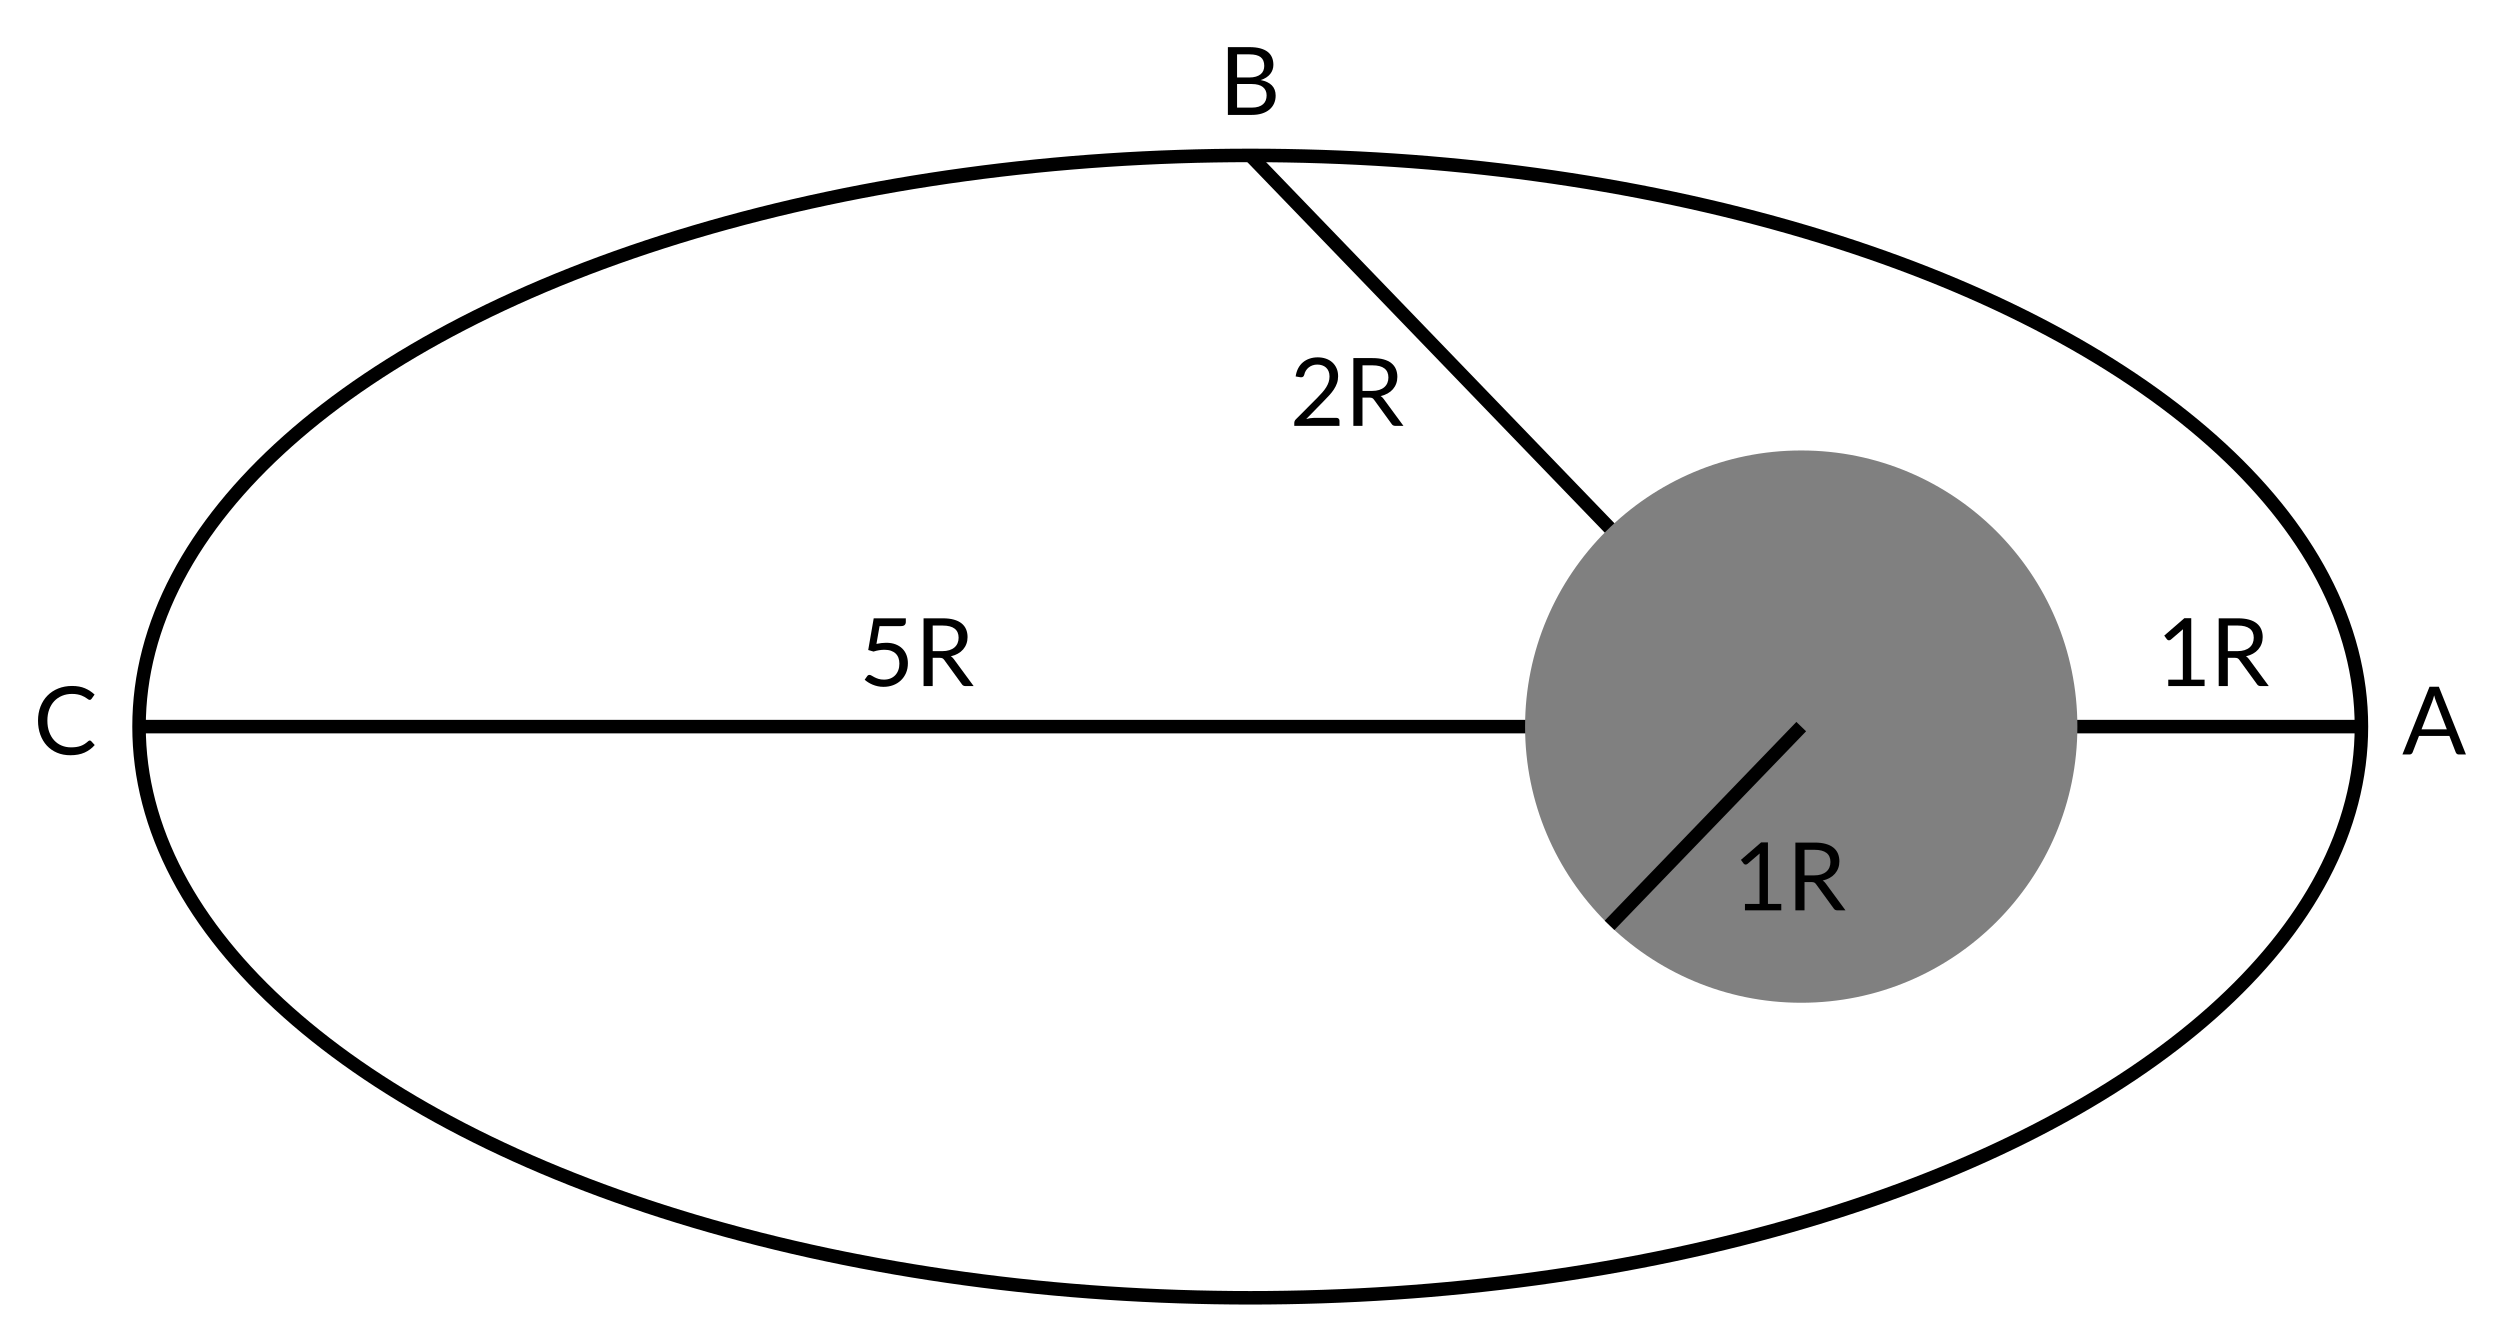 <?xml version="1.0" encoding="utf-8"?>
<!-- Generator: Adobe Illustrator 25.2.3, SVG Export Plug-In . SVG Version: 6.00 Build 0)  -->
<svg version="1.1" xmlns="http://www.w3.org/2000/svg" xmlns:xlink="http://www.w3.org/1999/xlink" x="0px" y="0px"
	 width="740.41px" height="396.361px" viewBox="0 0 740.41 396.361" enable-background="new 0 0 740.41 396.361"
	 xml:space="preserve">
<g id="Art">
	
		<ellipse fill="none" stroke="#000000" stroke-width="4" stroke-miterlimit="10" cx="370.275" cy="215.196" rx="329.096" ry="169.165"/>
	<line fill="none" stroke="#000000" stroke-width="4" stroke-miterlimit="10" x1="41.179" y1="215.196" x2="699.371" y2="215.196"/>
	<line fill="none" stroke="#000000" stroke-width="4" stroke-miterlimit="10" x1="370.275" y1="46.031" x2="533.459" y2="215.196"/>
	<circle fill="#808080" cx="533.459" cy="215.196" r="81.786"/>
	
		<line fill="none" stroke="#000000" stroke-width="4" stroke-miterlimit="10" x1="476.692" y1="274.043" x2="533.459" y2="215.196"/>
</g>
<g id="Text">
	<g>
		<path d="M26.991,219.488l1.064,1.163c-0.821,0.953-1.818,1.695-2.99,2.228s-2.585,0.798-4.237,0.798
			c-1.447,0-2.76-0.25-3.937-0.75s-2.181-1.2-3.012-2.101c-0.831-0.901-1.476-1.982-1.933-3.243
			c-0.458-1.261-0.687-2.647-0.687-4.16s0.245-2.9,0.735-4.16c0.49-1.261,1.179-2.344,2.066-3.25
			c0.887-0.906,1.949-1.608,3.187-2.108c1.237-0.5,2.603-0.75,4.097-0.75c1.476,0,2.748,0.229,3.817,0.687
			c1.069,0.458,2.02,1.078,2.851,1.863l-0.883,1.247c-0.065,0.093-0.14,0.17-0.224,0.231c-0.084,0.061-0.205,0.091-0.364,0.091
			c-0.121,0-0.25-0.044-0.385-0.133c-0.136-0.089-0.297-0.199-0.483-0.329c-0.188-0.13-0.406-0.271-0.658-0.42
			c-0.253-0.149-0.552-0.29-0.896-0.42c-0.346-0.131-0.748-0.241-1.205-0.329c-0.458-0.089-0.985-0.133-1.583-0.133
			c-1.074,0-2.057,0.185-2.948,0.553c-0.892,0.369-1.66,0.895-2.305,1.576c-0.645,0.682-1.146,1.513-1.506,2.493
			s-0.539,2.078-0.539,3.292c0,1.251,0.18,2.367,0.539,3.348s0.85,1.81,1.471,2.486c0.621,0.677,1.356,1.193,2.206,1.548
			c0.851,0.355,1.766,0.532,2.746,0.532c0.598,0,1.135-0.035,1.61-0.105c0.477-0.07,0.918-0.18,1.324-0.329s0.784-0.338,1.135-0.567
			c0.35-0.229,0.702-0.502,1.058-0.819c0.158-0.14,0.312-0.21,0.462-0.21S26.87,219.367,26.991,219.488z"/>
	</g>
	<g>
		<path d="M728.222,223.453c-0.243,0-0.439-0.061-0.589-0.182s-0.262-0.275-0.336-0.462l-1.877-4.847h-9.007l-1.877,4.847
			c-0.065,0.168-0.178,0.318-0.337,0.448c-0.158,0.131-0.354,0.196-0.588,0.196h-2.102l8.026-20.073h2.76l8.026,20.073H728.222z
			 M724.663,216l-3.151-8.167c-0.206-0.504-0.406-1.134-0.603-1.891c-0.103,0.383-0.203,0.735-0.301,1.058
			c-0.099,0.322-0.194,0.604-0.287,0.847L717.169,216H724.663z"/>
	</g>
	<g>
		<path d="M267.933,185.091c-0.225,0.229-0.603,0.343-1.135,0.343h-6.304l-0.924,5.267c1.046-0.224,2.012-0.336,2.899-0.336
			c1.046,0,1.968,0.154,2.767,0.462c0.798,0.308,1.468,0.733,2.01,1.275c0.542,0.542,0.95,1.181,1.226,1.919
			s0.413,1.541,0.413,2.409c0,1.064-0.187,2.026-0.56,2.886c-0.374,0.859-0.885,1.594-1.534,2.206s-1.412,1.081-2.29,1.408
			s-1.826,0.49-2.844,0.49c-0.588,0-1.153-0.059-1.695-0.175c-0.541-0.117-1.046-0.273-1.513-0.469
			c-0.467-0.196-0.901-0.42-1.303-0.672c-0.401-0.252-0.756-0.518-1.064-0.798l0.757-1.064c0.168-0.243,0.392-0.364,0.672-0.364
			c0.178,0,0.386,0.072,0.623,0.217c0.238,0.145,0.525,0.306,0.862,0.483c0.336,0.178,0.73,0.339,1.184,0.483
			c0.452,0.145,0.992,0.217,1.617,0.217c0.701,0,1.331-0.112,1.892-0.336s1.039-0.544,1.436-0.959s0.703-0.913,0.918-1.492
			c0.214-0.579,0.321-1.228,0.321-1.947c0-0.625-0.091-1.19-0.272-1.695c-0.183-0.504-0.458-0.934-0.827-1.289
			c-0.368-0.355-0.828-0.63-1.379-0.827c-0.552-0.196-1.195-0.294-1.934-0.294c-0.504,0-1.027,0.042-1.568,0.126
			c-0.542,0.084-1.103,0.22-1.682,0.406l-1.568-0.462l1.625-9.385h9.511v1.092C268.269,184.57,268.156,184.862,267.933,185.091z"/>
		<path d="M276.23,203.196h-2.703v-20.073h5.673c1.27,0,2.367,0.128,3.292,0.385c0.924,0.257,1.688,0.628,2.29,1.113
			c0.603,0.486,1.048,1.072,1.338,1.758c0.289,0.686,0.434,1.454,0.434,2.304c0,0.709-0.111,1.373-0.336,1.989
			c-0.224,0.617-0.549,1.17-0.974,1.66s-0.943,0.908-1.555,1.253c-0.611,0.346-1.305,0.607-2.08,0.785
			c0.336,0.196,0.635,0.481,0.896,0.854l5.855,7.97h-2.409c-0.495,0-0.859-0.191-1.093-0.574l-5.211-7.172
			c-0.159-0.224-0.332-0.385-0.519-0.483s-0.467-0.147-0.84-0.147h-2.06V203.196z M279.073,192.844c0.794,0,1.491-0.096,2.094-0.287
			s1.106-0.462,1.513-0.812s0.712-0.768,0.918-1.254c0.205-0.485,0.308-1.022,0.308-1.611c0-1.195-0.395-2.096-1.184-2.703
			s-1.963-0.911-3.522-0.911h-2.97v7.578H279.073z"/>
	</g>
	<g>
		<path d="M646.477,201.291v-13.685c0-0.411,0.014-0.827,0.042-1.247l-3.586,3.067c-0.094,0.075-0.188,0.129-0.28,0.161
			c-0.094,0.033-0.183,0.049-0.267,0.049c-0.14,0-0.266-0.03-0.378-0.091s-0.196-0.133-0.252-0.217l-0.785-1.079l5.968-5.168h2.031
			v18.209h3.95v1.905h-10.758v-1.905H646.477z"/>
		<path d="M659.802,203.196h-2.703v-20.073h5.673c1.27,0,2.367,0.128,3.292,0.385c0.924,0.257,1.688,0.628,2.29,1.113
			c0.603,0.486,1.048,1.072,1.338,1.758c0.289,0.686,0.434,1.454,0.434,2.304c0,0.709-0.111,1.373-0.336,1.989
			c-0.224,0.617-0.549,1.17-0.974,1.66s-0.943,0.908-1.555,1.253c-0.611,0.346-1.305,0.607-2.08,0.785
			c0.336,0.196,0.635,0.481,0.896,0.854l5.855,7.97h-2.409c-0.495,0-0.859-0.191-1.093-0.574l-5.211-7.172
			c-0.159-0.224-0.332-0.385-0.519-0.483s-0.467-0.147-0.84-0.147h-2.06V203.196z M662.646,192.844c0.794,0,1.491-0.096,2.094-0.287
			s1.106-0.462,1.513-0.812s0.712-0.768,0.918-1.254c0.205-0.485,0.308-1.022,0.308-1.611c0-1.195-0.395-2.096-1.184-2.703
			s-1.963-0.911-3.522-0.911h-2.97v7.578H662.646z"/>
	</g>
	<g>
		<path d="M363.655,13.958h6.401c1.232,0,2.295,0.121,3.187,0.364c0.892,0.243,1.625,0.588,2.199,1.037s0.999,0.997,1.274,1.646
			c0.275,0.649,0.413,1.38,0.413,2.192c0,0.495-0.076,0.971-0.23,1.429s-0.388,0.882-0.7,1.275c-0.313,0.392-0.705,0.742-1.177,1.05
			s-1.025,0.561-1.66,0.756c1.466,0.29,2.573,0.817,3.32,1.583c0.746,0.766,1.12,1.774,1.12,3.026c0,0.85-0.156,1.625-0.47,2.325
			c-0.312,0.7-0.77,1.303-1.372,1.807c-0.603,0.504-1.34,0.895-2.214,1.17c-0.873,0.275-1.869,0.413-2.99,0.413h-7.102V13.958z
			 M369.958,22.951c0.767,0,1.43-0.084,1.989-0.252c0.561-0.168,1.025-0.402,1.395-0.701c0.368-0.299,0.642-0.661,0.819-1.085
			c0.177-0.425,0.266-0.89,0.266-1.394c0-1.177-0.354-2.041-1.064-2.591c-0.71-0.551-1.812-0.827-3.306-0.827h-3.685v6.85H369.958z
			 M366.372,31.874h4.343c0.775,0,1.44-0.089,1.996-0.266s1.014-0.427,1.373-0.75s0.623-0.705,0.791-1.148
			c0.168-0.444,0.252-0.932,0.252-1.464c0-1.037-0.366-1.856-1.1-2.458c-0.732-0.602-1.842-0.903-3.326-0.903h-4.329V31.874z"/>
	</g>
	<g>
		<path d="M521.109,267.707v-13.685c0-0.411,0.014-0.827,0.042-1.247l-3.586,3.067c-0.094,0.075-0.188,0.129-0.28,0.161
			c-0.094,0.033-0.183,0.049-0.267,0.049c-0.14,0-0.266-0.03-0.378-0.091s-0.196-0.133-0.252-0.217l-0.785-1.079l5.968-5.168h2.031
			v18.209h3.95v1.905h-10.758v-1.905H521.109z"/>
		<path d="M534.435,269.612h-2.703v-20.073h5.673c1.27,0,2.367,0.128,3.292,0.385c0.924,0.257,1.688,0.628,2.29,1.113
			c0.603,0.486,1.048,1.072,1.338,1.758c0.289,0.686,0.434,1.454,0.434,2.304c0,0.709-0.111,1.373-0.336,1.989
			c-0.224,0.617-0.549,1.17-0.974,1.66s-0.943,0.908-1.555,1.253c-0.611,0.346-1.305,0.607-2.08,0.785
			c0.336,0.196,0.635,0.481,0.896,0.854l5.855,7.97h-2.409c-0.495,0-0.859-0.191-1.093-0.574l-5.211-7.172
			c-0.159-0.224-0.332-0.385-0.519-0.483s-0.467-0.147-0.84-0.147h-2.06V269.612z M537.278,259.26c0.794,0,1.491-0.096,2.094-0.287
			s1.106-0.462,1.513-0.812s0.712-0.768,0.918-1.254c0.205-0.485,0.308-1.022,0.308-1.611c0-1.195-0.395-2.096-1.184-2.703
			s-1.963-0.911-3.522-0.911h-2.97v7.578H537.278z"/>
	</g>
	<g>
		<path d="M392.658,106.21c0.737,0.252,1.375,0.619,1.912,1.1s0.96,1.067,1.268,1.758c0.309,0.691,0.462,1.475,0.462,2.353
			c0,0.747-0.111,1.438-0.336,2.073c-0.224,0.635-0.527,1.244-0.91,1.828c-0.383,0.583-0.824,1.148-1.324,1.695
			c-0.499,0.546-1.029,1.104-1.59,1.674l-5.28,5.407c0.373-0.103,0.751-0.184,1.135-0.245c0.383-0.061,0.751-0.091,1.106-0.091
			h6.724c0.271,0,0.485,0.079,0.645,0.238c0.158,0.159,0.237,0.364,0.237,0.616v1.513h-13.391v-0.854
			c0-0.177,0.035-0.359,0.104-0.546c0.07-0.187,0.185-0.359,0.344-0.518l6.43-6.458c0.532-0.542,1.018-1.062,1.456-1.562
			c0.439-0.5,0.815-1.001,1.128-1.506c0.312-0.504,0.554-1.016,0.722-1.534s0.252-1.072,0.252-1.66c0-0.588-0.094-1.104-0.28-1.548
			c-0.187-0.444-0.443-0.811-0.771-1.1c-0.327-0.29-0.71-0.507-1.148-0.651c-0.439-0.145-0.91-0.217-1.415-0.217
			c-0.504,0-0.971,0.075-1.4,0.224s-0.811,0.357-1.142,0.624c-0.332,0.266-0.612,0.581-0.841,0.945s-0.39,0.766-0.483,1.205
			c-0.074,0.271-0.187,0.467-0.336,0.588s-0.346,0.182-0.588,0.182c-0.047,0-0.096-0.002-0.147-0.007
			c-0.052-0.005-0.109-0.012-0.175-0.021l-1.303-0.224c0.131-0.916,0.383-1.726,0.756-2.431c0.374-0.705,0.848-1.295,1.422-1.772
			c0.574-0.476,1.232-0.838,1.976-1.085c0.742-0.248,1.543-0.371,2.402-0.371C391.127,105.833,391.921,105.958,392.658,106.21z"/>
		<path d="M403.519,126.129h-2.703v-20.073h5.673c1.27,0,2.367,0.128,3.292,0.385c0.924,0.257,1.688,0.628,2.29,1.113
			c0.603,0.486,1.048,1.072,1.338,1.758c0.289,0.686,0.434,1.454,0.434,2.304c0,0.709-0.111,1.373-0.336,1.989
			c-0.224,0.617-0.549,1.17-0.974,1.66s-0.943,0.908-1.555,1.253c-0.611,0.346-1.305,0.607-2.08,0.785
			c0.336,0.196,0.635,0.481,0.896,0.854l5.855,7.97h-2.409c-0.495,0-0.859-0.191-1.093-0.574l-5.211-7.172
			c-0.159-0.224-0.332-0.385-0.519-0.483s-0.467-0.147-0.84-0.147h-2.06V126.129z M406.362,115.778c0.794,0,1.491-0.096,2.094-0.287
			s1.106-0.462,1.513-0.812s0.712-0.768,0.918-1.254c0.205-0.485,0.308-1.022,0.308-1.611c0-1.195-0.395-2.096-1.184-2.703
			s-1.963-0.911-3.522-0.911h-2.97v7.578H406.362z"/>
	</g>
</g>
</svg>
